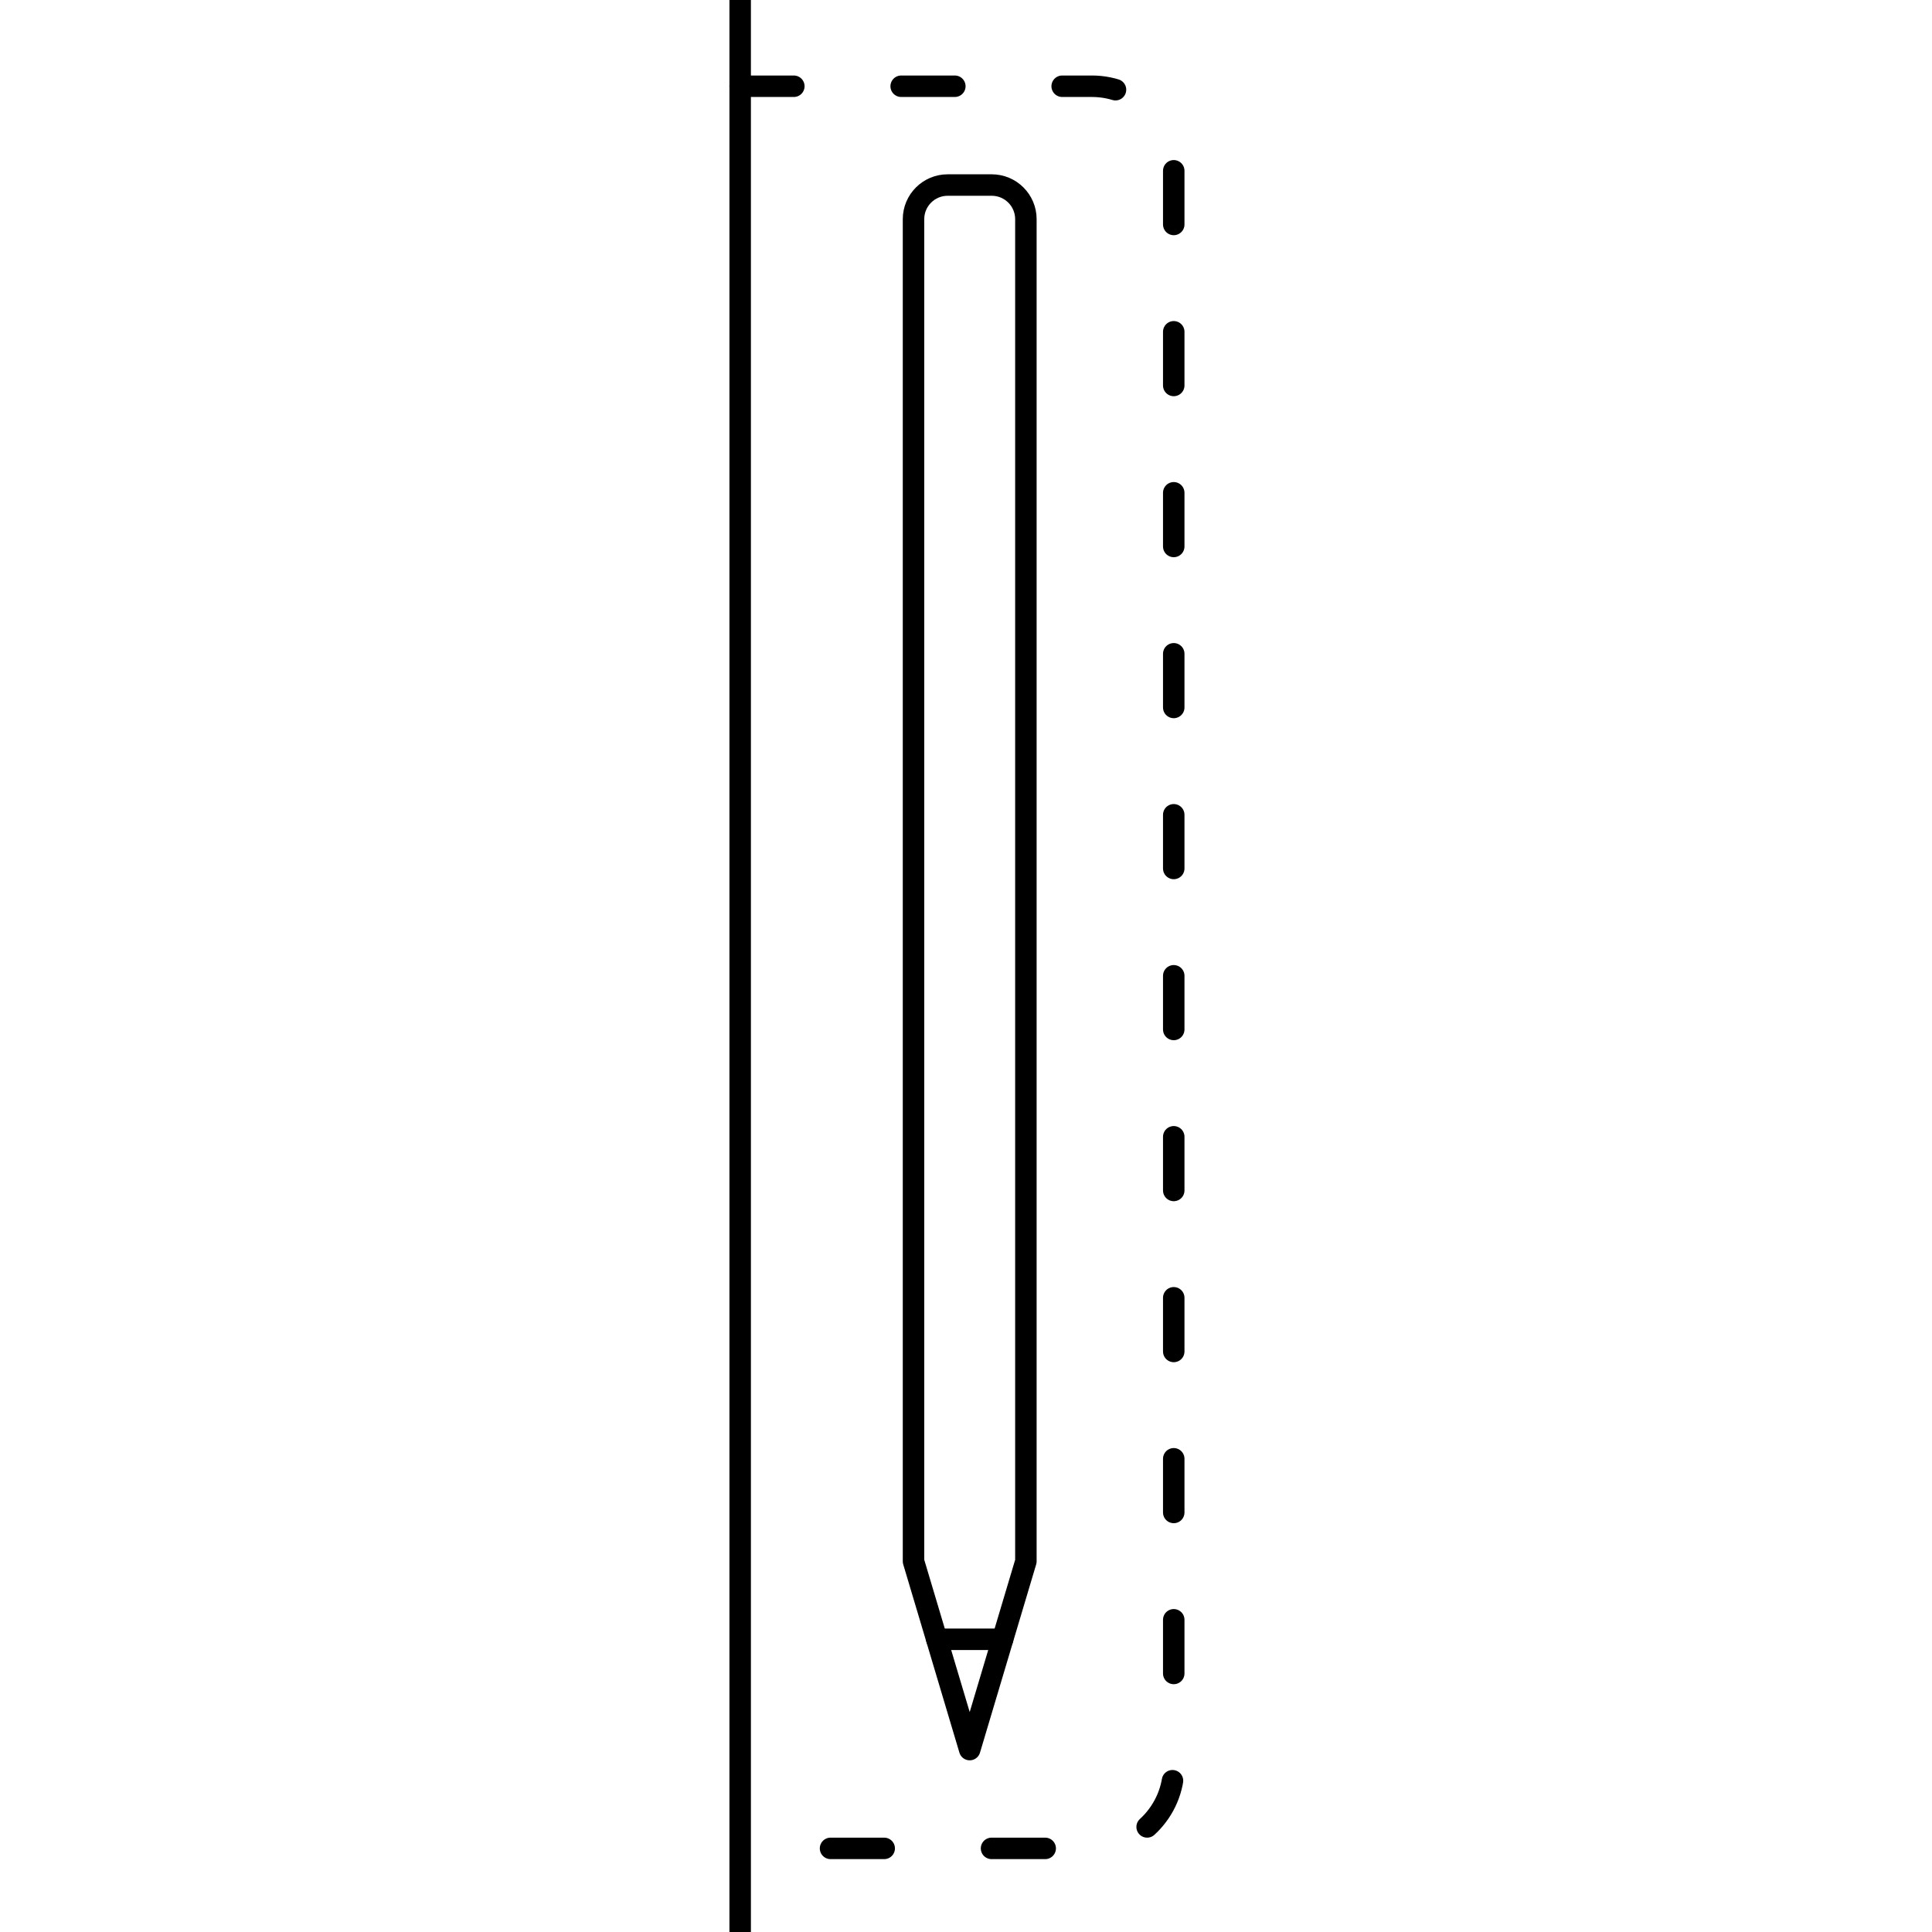 <?xml version="1.0" encoding="UTF-8"?>
<svg id="content" xmlns="http://www.w3.org/2000/svg" viewBox="0 0 360 360">
  <defs>
    <style>
      .cls-1 {
        stroke-linejoin: round;
      }

      .cls-1, .cls-2 {
        fill: none;
        stroke-linecap: round;
      }

      .cls-1, .cls-2, .cls-3 {
        stroke: #000;
        stroke-width: 4px;
      }

      .cls-2 {
        stroke-dasharray: 10 20;
      }

      .cls-2, .cls-3 {
        stroke-miterlimit: 10;
      }

      .cls-3 {
        fill: #fff;
      }
    </style>
  </defs>
  <g>
    <path class="cls-1" d="M170.22,40.84v250.09l10.47,35.08,10.47-35.08V40.84c0-3.51-2.85-6.36-6.36-6.36h-8.22c-3.51,0-6.36,2.85-6.36,6.36Z"/>
    <line class="cls-1" x1="174.56" y1="305.46" x2="186.82" y2="305.46"/>
  </g>
  <path class="cls-2" d="M137.92,16.07h65.54c8.42,0,15.25,6.83,15.25,15.25v297.85c0,8.42-6.83,15.25-15.25,15.25h-65.54"/>
  <line class="cls-3" x1="137.92" x2="137.92" y2="360"/>
</svg>